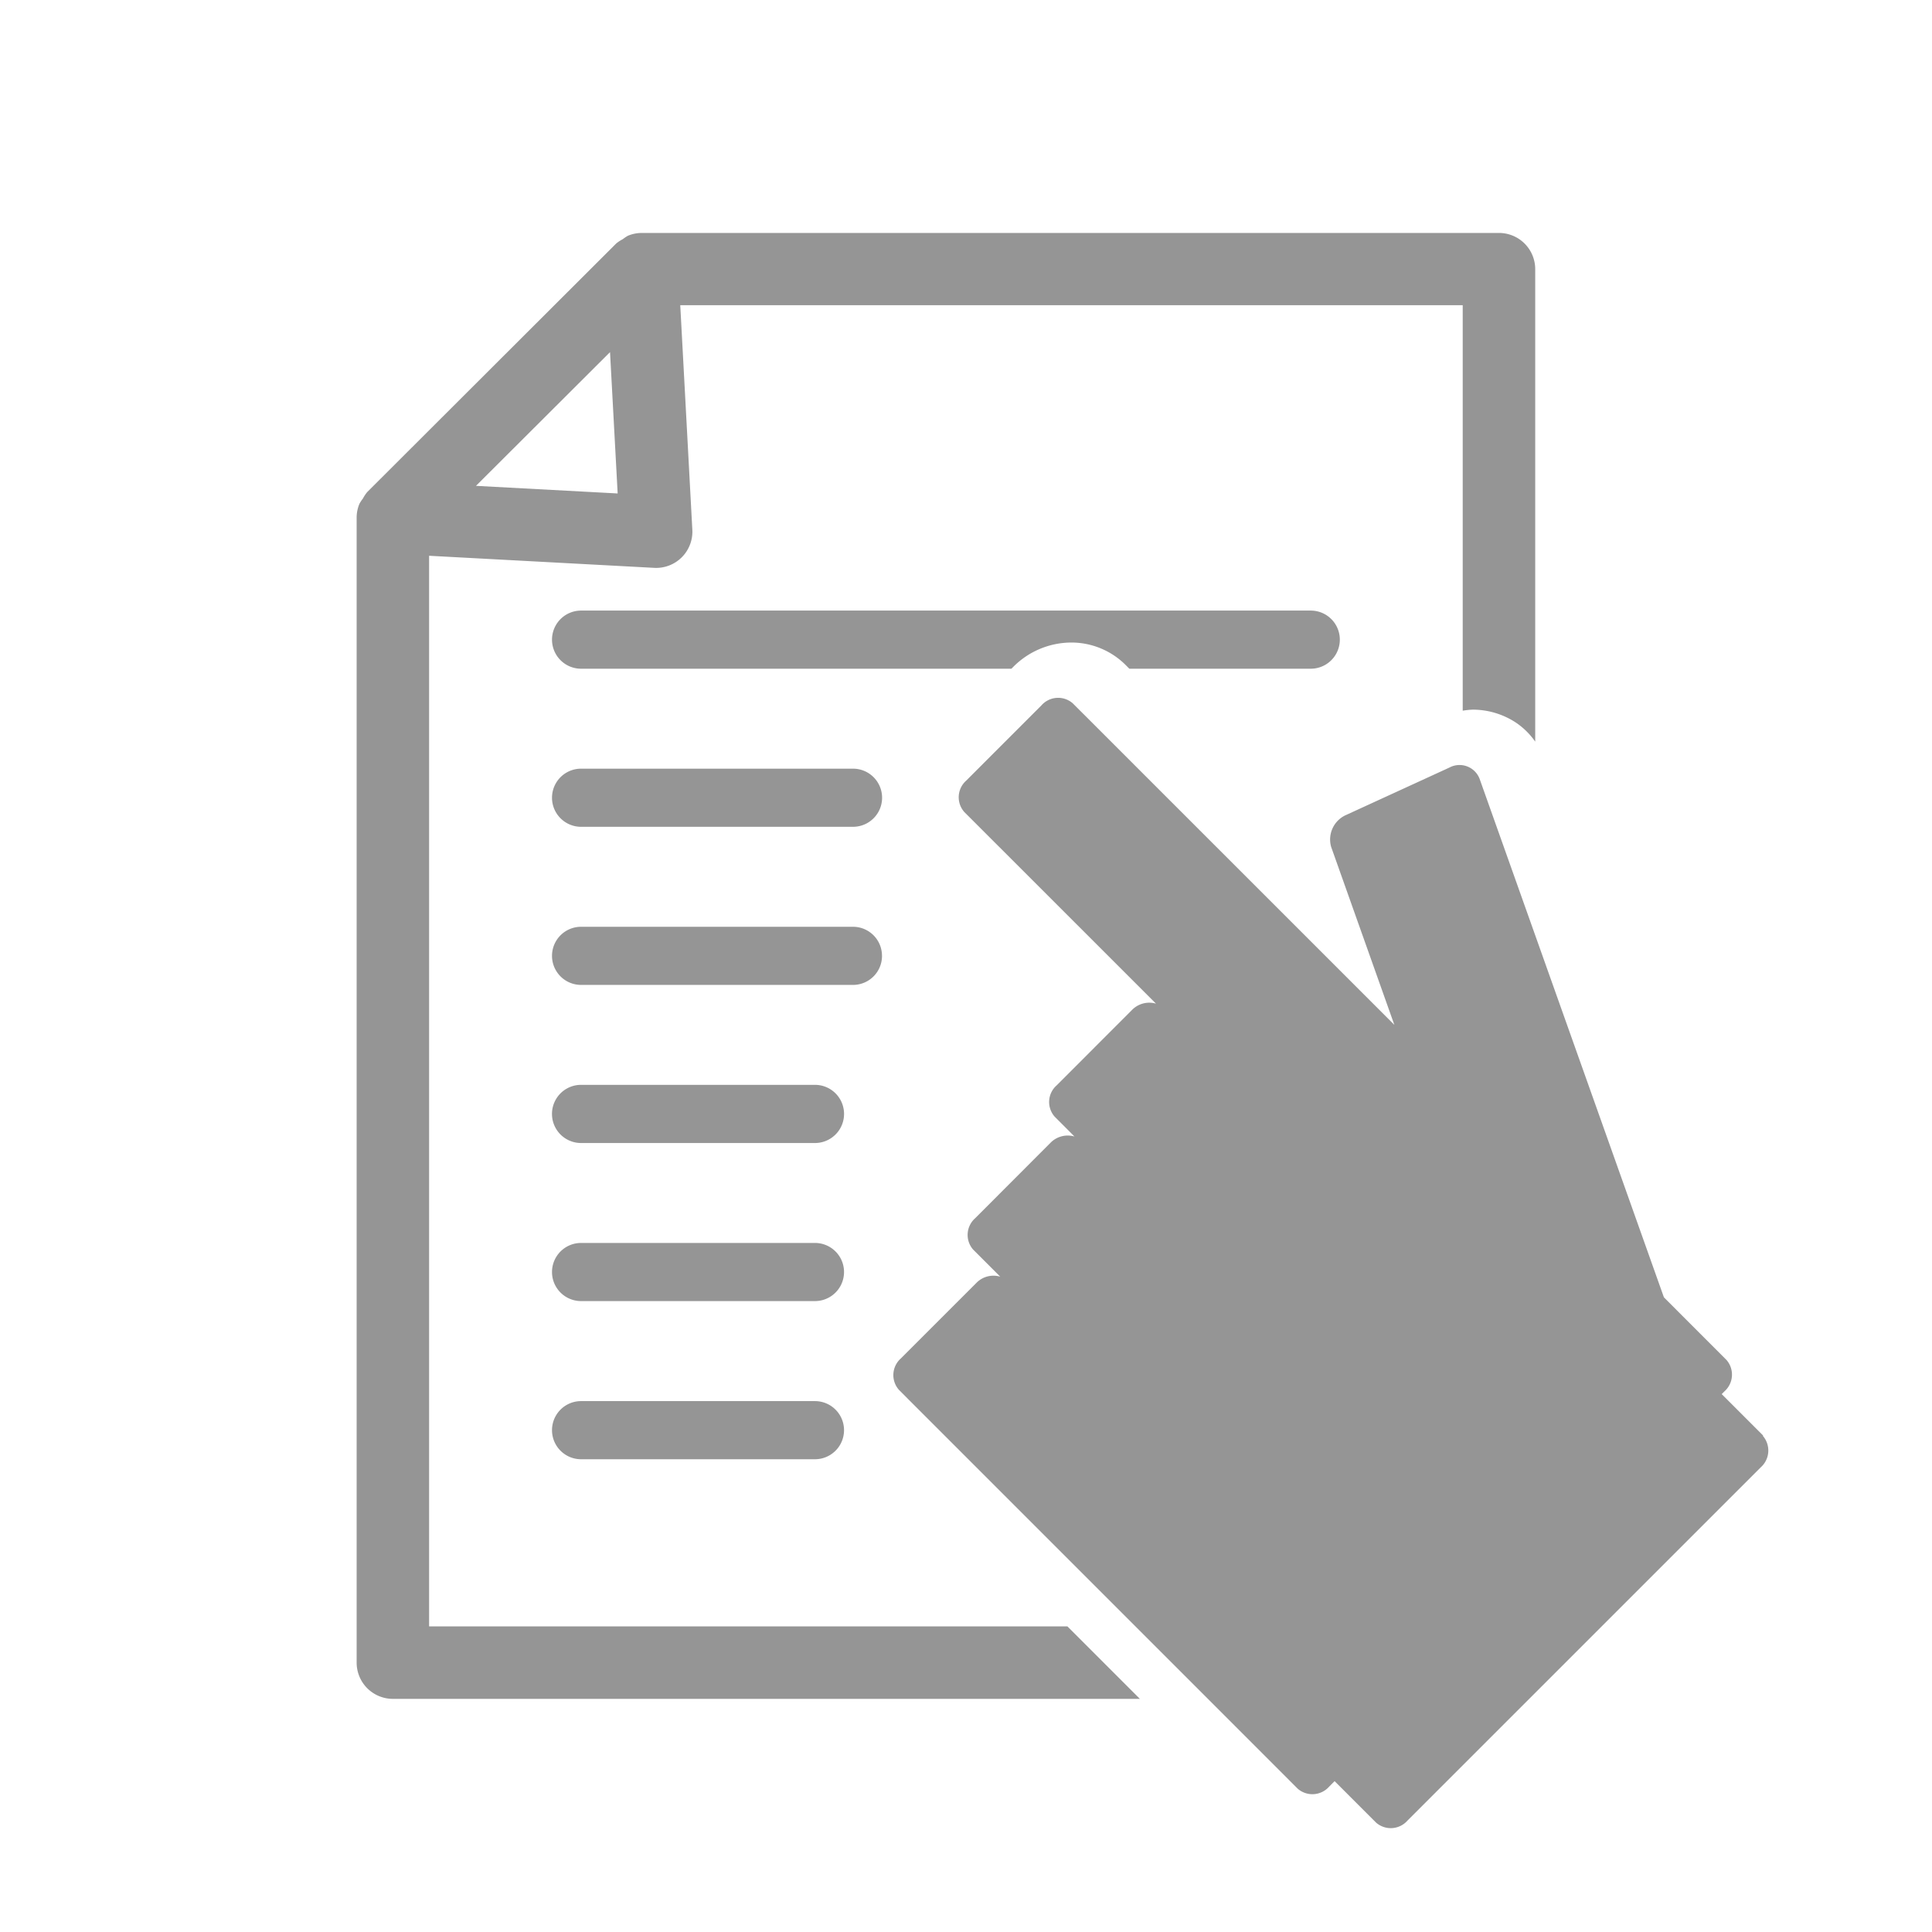 <svg xmlns="http://www.w3.org/2000/svg" width="80" height="80" viewBox="0 0 80 80">
  <g id="icon_着工" transform="translate(-757 -5746.478)">
    <g id="レイヤー_1" transform="translate(771.768 5756.124)">
      <g id="グループ_46" data-name="グループ 46" transform="translate(0)">
        <path id="パス_78" data-name="パス 78" d="M62.1,265.23H52.415a1.2,1.2,0,1,0,0,2.407H62.1a1.2,1.2,0,0,0,0-2.407Z" transform="translate(-43.122 -223.408)" fill="#959595"/>
        <path id="パス_79" data-name="パス 79" d="M62.1,306.76H52.415a1.2,1.2,0,1,0,0,2.407H62.1a1.2,1.2,0,0,0,0-2.407Z" transform="translate(-43.122 -258.389)" fill="#959595"/>
        <path id="パス_80" data-name="パス 80" d="M62.1,223.71H52.415a1.2,1.2,0,1,0,0,2.409H62.1a1.2,1.2,0,0,0,0-2.409Z" transform="translate(-43.122 -188.435)" fill="#959595"/>
        <path id="パス_81" data-name="パス 81" d="M3,57.7V13.367l9.313.5A1.5,1.5,0,0,0,13.9,12.292l-.5-9.3h32.4v16.79a3.4,3.4,0,0,1,.4-.043,3.25,3.25,0,0,1,1.827.553,3.077,3.077,0,0,1,.775.771V1.5a1.5,1.5,0,0,0-1.5-1.5H11.809a1.51,1.51,0,0,0-.58.117,1.691,1.691,0,0,0-.21.142,1.466,1.466,0,0,0-.272.178L.439,10.728a1.473,1.473,0,0,0-.177.266,1.6,1.6,0,0,0-.144.216A1.471,1.471,0,0,0,0,11.789V59.2a1.5,1.5,0,0,0,1.5,1.5H32.432l-3-3ZM10.492,4.934l.316,5.853-5.866-.315,5.55-5.537Z" transform="translate(0)" fill="#959595"/>
        <path id="パス_82" data-name="パス 82" d="M63.676,140.68H52.415a1.2,1.2,0,1,0,0,2.407H63.676a1.2,1.2,0,0,0,0-2.407Z" transform="translate(-43.122 -118.497)" fill="#959595"/>
        <path id="パス_83" data-name="パス 83" d="M70.311,101.5a3.4,3.4,0,0,1,2.4-1.008,3.178,3.178,0,0,1,2.247.924l.16.16H82.63a1.2,1.2,0,0,0,0-2.407H52.415a1.2,1.2,0,1,0,0,2.407h17.82Z" transform="translate(-43.122 -83.532)" fill="#959595"/>
        <path id="パス_84" data-name="パス 84" d="M64.875,183.4a1.2,1.2,0,0,0-1.2-1.2H52.415a1.2,1.2,0,1,0,0,2.407H63.676a1.2,1.2,0,0,0,1.2-1.205Z" transform="translate(-43.122 -153.47)" fill="#959595"/>
        <path id="パス_85" data-name="パス 85" d="M179.973,153.092l-1.717-1.717.115-.115a.925.925,0,0,0,.082-1.3l-2.59-2.592L168.232,125.9a.889.889,0,0,0-1.257-.466l-4.258,1.954a1.111,1.111,0,0,0-.633,1.328l2.617,7.369-13.314-13.312a.92.92,0,0,0-1.3.084l-3.11,3.111a.921.921,0,0,0-.087,1.3l7.941,7.939a1,1,0,0,0-1,.268l-3.11,3.113a.917.917,0,0,0-.084,1.3l.818.82a1,1,0,0,0-1,.268l-3.11,3.115a.922.922,0,0,0-.085,1.3l1.121,1.121a.986.986,0,0,0-1,.272l-3.11,3.11a.921.921,0,0,0-.088,1.3l.453.455,13.188,13.188,2.876,2.878a.926.926,0,0,0,1.3-.085l.227-.229,1.718,1.718a.922.922,0,0,0,1.3-.085l14.631-14.63a.929.929,0,0,0,.084-1.3Z" transform="translate(-121.732 -103.294)" fill="#959595"/>
      </g>
    </g>
    <rect id="長方形_42" data-name="長方形 42" width="80" height="80" transform="translate(757 5746.478)" fill="none"/>
  </g>
</svg>
